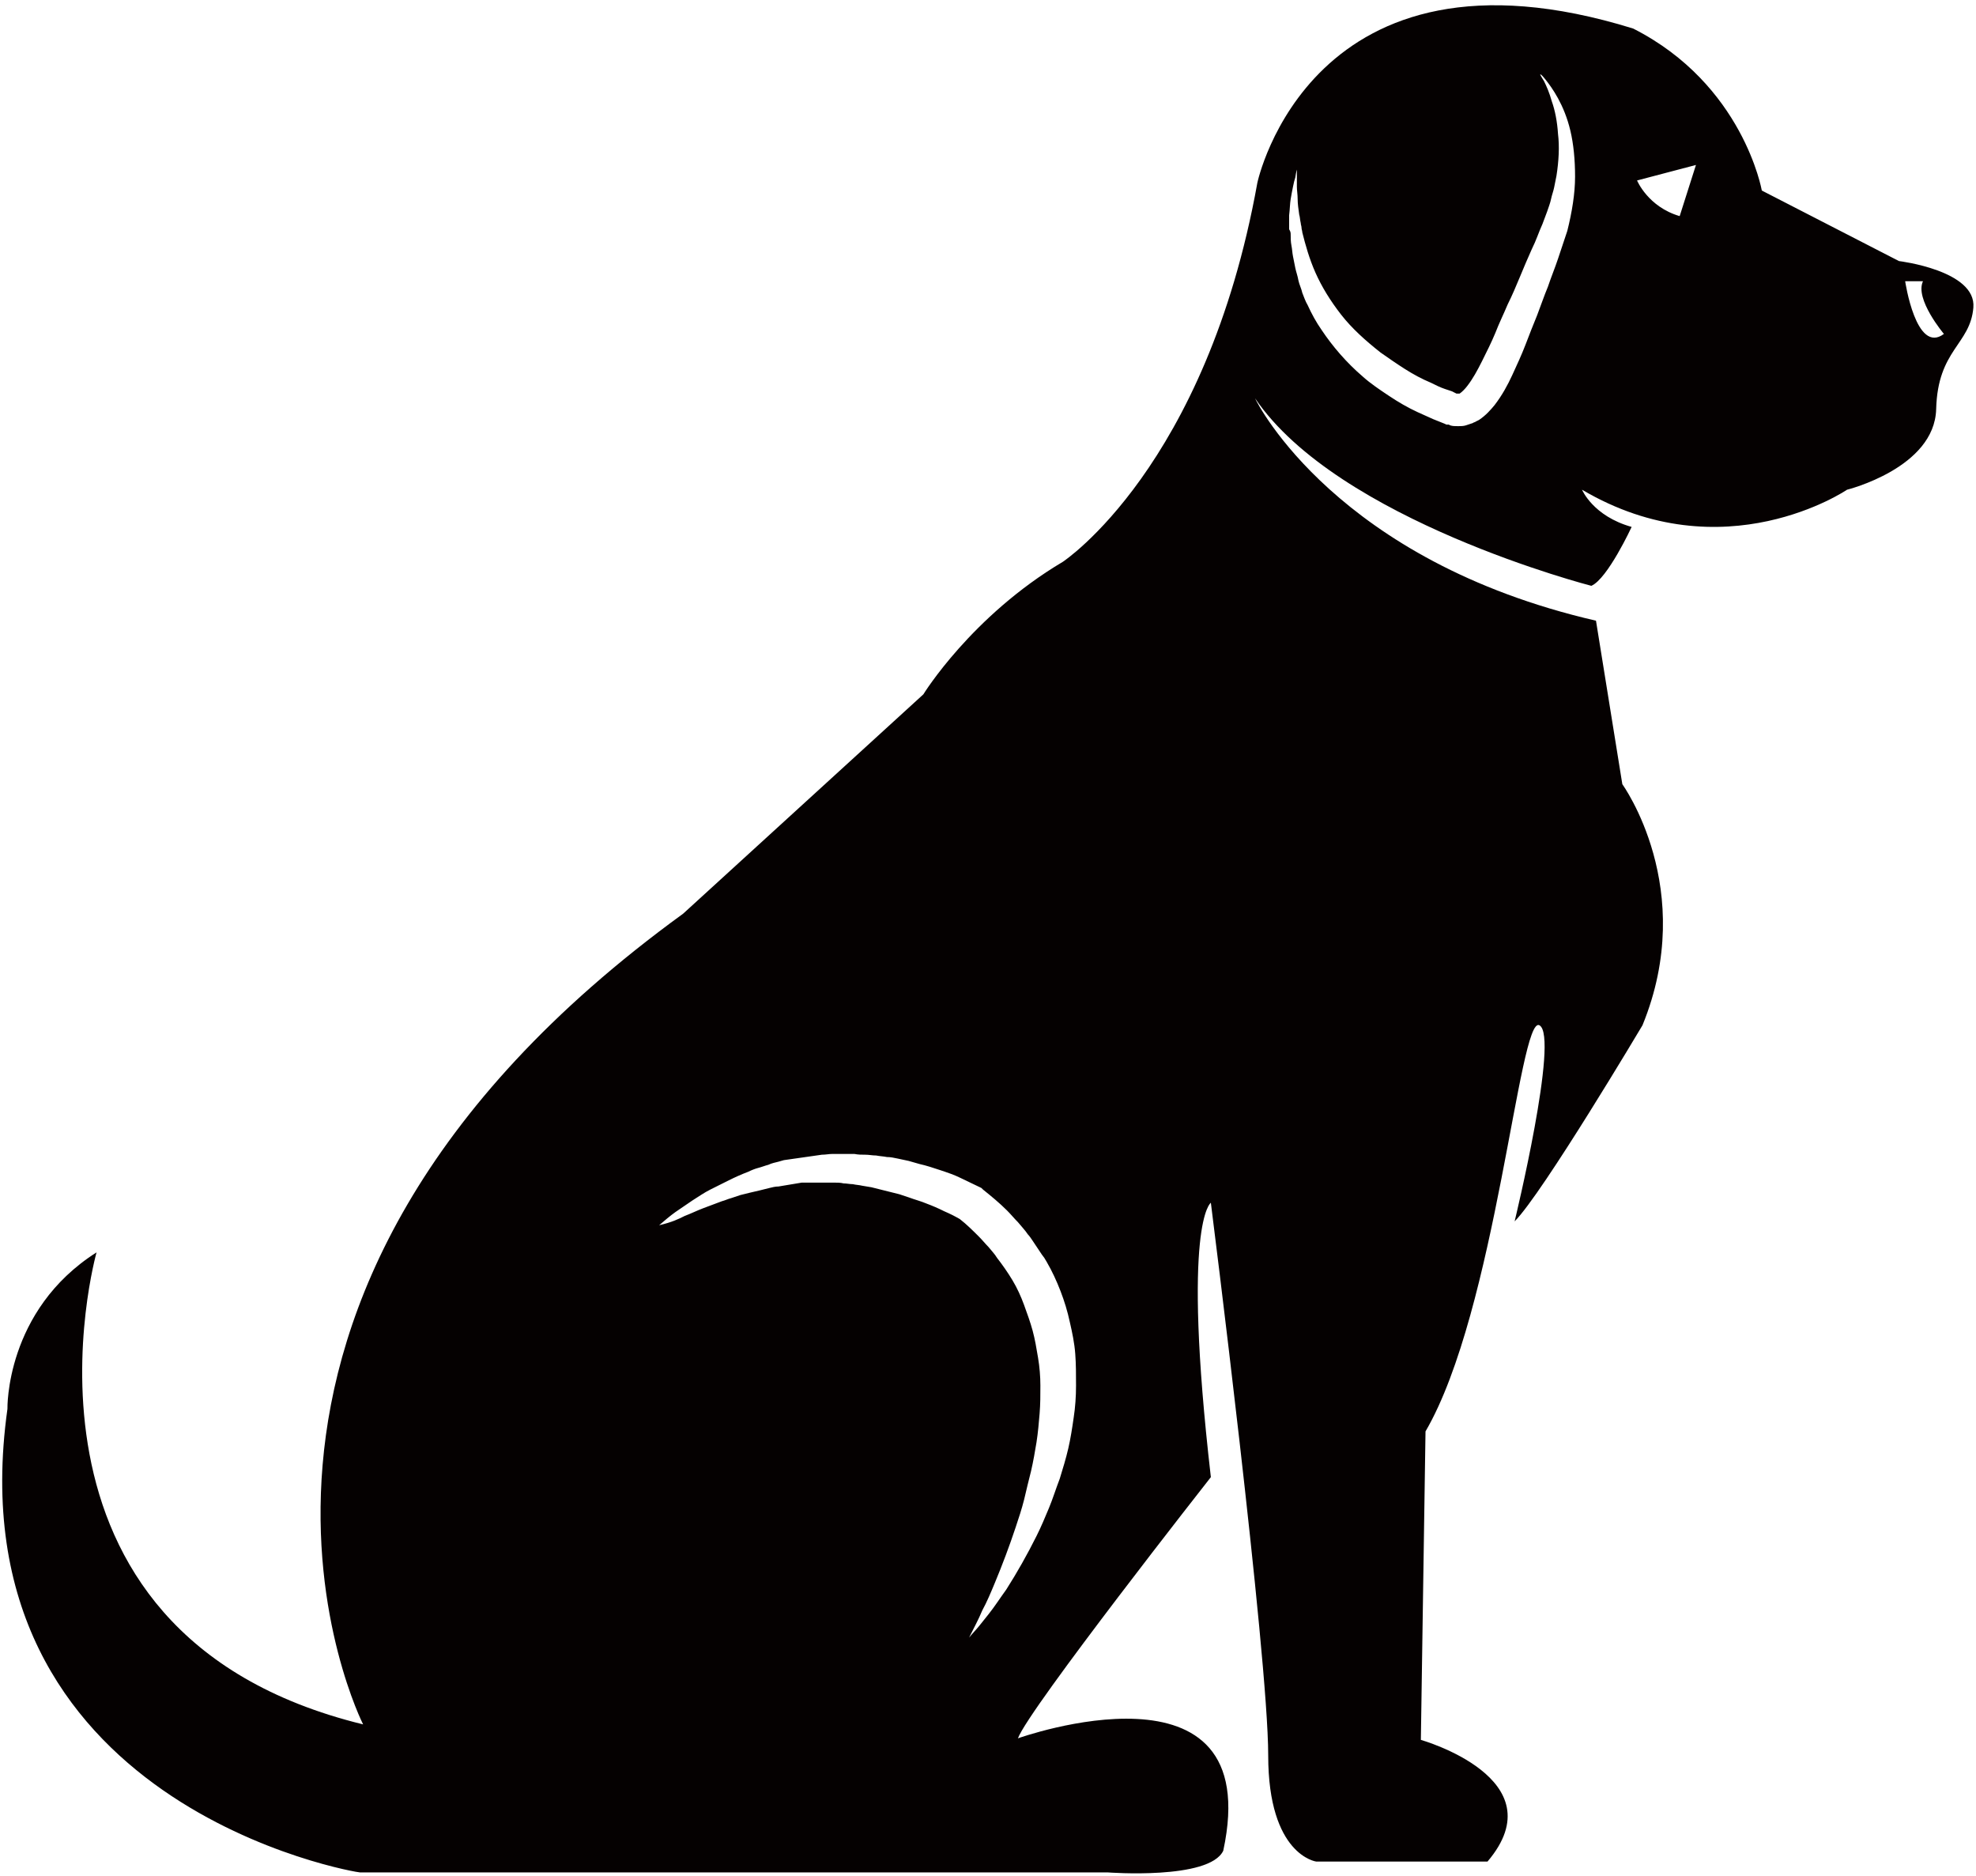 <svg width="255" height="242" viewBox="0 0 255 242" fill="none" xmlns="http://www.w3.org/2000/svg">
<path d="M0.96 181.784C0.96 181.784 0.66 169.084 12.46 161.584C12.46 161.584 -1.44 210.684 46.86 222.484C46.86 222.484 19.16 167.984 88.16 117.884L119.16 89.584C119.16 89.584 125.36 79.484 137.16 72.484C137.16 72.484 155.66 60.284 162.26 23.584C162.26 23.584 169.16 -9.216 210.76 3.684C224.96 10.884 227.36 24.584 227.36 24.584L245.06 33.684C245.06 33.684 255.06 34.884 254.66 39.684C254.26 44.484 250.06 45.084 249.86 52.784C249.66 60.384 238.36 63.184 238.36 63.184C238.36 63.184 222.46 73.984 204.16 63.184C204.16 63.184 205.56 66.584 210.56 67.984C210.56 67.984 207.46 74.684 205.36 75.584C205.36 75.584 172.66 67.184 161.96 51.384C162.26 52.084 172.56 72.384 205.96 80.084L209.36 101.184C209.36 101.184 219.16 114.684 211.96 132.284C211.96 132.284 199.06 153.984 195.46 157.584C195.46 157.584 201.26 133.684 198.66 132.284C196.06 130.884 193.06 169.084 183.96 184.684L183.36 224.484C183.36 224.484 201.06 229.484 191.96 240.184H169.86C169.86 240.184 163.66 239.384 163.66 226.484C163.66 213.584 156.26 155.184 156.26 155.184C156.26 155.184 152.46 157.584 156.26 190.584C156.26 190.584 132.76 220.484 131.36 224.284C131.36 224.284 163.46 212.784 157.86 238.784C156.06 242.584 142.96 241.584 142.96 241.584H46.46C46.46 241.684 -6.24 233.084 0.96 181.784ZM250.86 43.084C250.86 43.084 247.06 38.584 248.16 36.284H245.86C245.86 36.284 247.26 45.784 250.86 43.084ZM216.76 27.884L218.86 21.284L211.26 23.284C211.26 23.284 212.66 26.684 216.76 27.884ZM166.56 30.284C166.56 30.684 166.56 31.184 166.66 31.684C166.76 32.184 166.76 32.584 166.86 33.084C166.96 33.584 167.06 34.084 167.16 34.584C167.26 35.084 167.46 35.584 167.56 36.184C167.66 36.684 167.96 37.284 168.06 37.784C168.26 38.284 168.46 38.884 168.76 39.384C169.26 40.484 169.86 41.584 170.56 42.584C171.96 44.684 173.76 46.784 175.86 48.584C176.86 49.484 178.06 50.284 179.26 51.084C180.46 51.884 181.66 52.584 182.96 53.184C183.66 53.484 184.26 53.784 184.96 54.084C185.26 54.184 185.66 54.384 185.96 54.484L186.46 54.684L186.66 54.784H186.76H186.86H186.96L187.16 54.884C187.46 54.984 187.76 54.984 188.16 54.984C188.46 54.984 188.86 54.984 189.16 54.884C189.46 54.784 189.76 54.684 190.06 54.584C190.16 54.484 190.36 54.484 190.46 54.384L190.66 54.284L190.86 54.184C191.76 53.584 192.36 52.884 192.86 52.284C193.86 50.984 194.56 49.684 195.16 48.384C195.76 47.084 196.36 45.784 196.86 44.484C197.36 43.184 197.86 41.884 198.36 40.684C198.86 39.384 199.26 38.184 199.76 36.984C200.16 35.784 200.66 34.584 201.06 33.384C201.26 32.784 201.46 32.184 201.66 31.584C201.86 30.984 202.06 30.384 202.26 29.784C202.86 27.384 203.26 24.984 203.26 22.784C203.26 20.584 203.06 18.584 202.66 16.884C202.26 15.184 201.66 13.784 201.06 12.684C200.46 11.584 199.86 10.784 199.46 10.284C199.06 9.784 198.86 9.584 198.76 9.584C198.76 9.684 198.96 9.984 199.26 10.484C199.56 11.084 199.96 11.984 200.26 13.084C200.66 14.184 200.96 15.684 201.06 17.284C201.26 18.884 201.16 20.784 200.86 22.684C200.76 23.184 200.66 23.684 200.56 24.184C200.46 24.684 200.26 25.184 200.16 25.684C200.06 26.184 199.86 26.684 199.66 27.284C199.56 27.584 199.46 27.784 199.36 28.084C199.26 28.384 199.16 28.584 199.06 28.884C198.56 29.984 198.26 30.984 197.66 32.184C197.16 33.284 196.66 34.484 196.16 35.684C195.66 36.884 195.16 38.084 194.56 39.284C194.06 40.484 193.46 41.684 192.96 42.984C192.46 44.184 191.86 45.384 191.26 46.584C190.66 47.784 190.06 48.884 189.36 49.784C189.06 50.184 188.66 50.584 188.36 50.784C188.36 50.784 188.36 50.784 188.26 50.784H188.16C188.16 50.784 188.16 50.784 188.06 50.784H187.96L187.76 50.684L187.36 50.484C187.06 50.384 186.76 50.284 186.46 50.184C185.86 49.984 185.26 49.684 184.66 49.384C183.46 48.884 182.36 48.284 181.26 47.584C180.16 46.884 179.16 46.184 178.16 45.484C176.26 43.984 174.46 42.384 173.06 40.584C171.66 38.784 170.56 36.984 169.76 35.184C168.96 33.384 168.46 31.584 168.06 29.984C168.06 29.784 167.96 29.584 167.96 29.384C167.96 29.184 167.86 28.984 167.86 28.784C167.76 28.384 167.76 27.984 167.66 27.684C167.56 26.984 167.46 26.284 167.46 25.684C167.46 25.084 167.36 24.584 167.36 24.084C167.36 23.584 167.36 23.184 167.36 22.884C167.36 22.184 167.36 21.884 167.36 21.884C167.36 21.884 167.26 22.184 167.16 22.884C167.06 23.184 166.96 23.584 166.86 24.084C166.76 24.584 166.66 25.084 166.56 25.684C166.46 26.284 166.46 26.984 166.36 27.784C166.36 28.184 166.36 28.584 166.36 28.984C166.36 29.184 166.36 29.384 166.36 29.584C166.56 29.884 166.56 30.084 166.56 30.284ZM88.36 156.884C89.16 156.584 89.96 156.184 90.76 155.884C91.56 155.584 92.36 155.284 93.16 154.984C93.56 154.884 93.96 154.684 94.36 154.584L95.56 154.184C96.36 153.984 97.16 153.784 98.06 153.584C98.46 153.484 98.86 153.384 99.26 153.284C99.66 153.184 100.06 153.084 100.46 153.084L101.06 152.984L101.66 152.884L102.26 152.784L102.86 152.684L103.46 152.584H104.06H104.66H105.26H105.86H106.46C106.86 152.584 107.26 152.584 107.66 152.584C108.06 152.584 108.46 152.584 108.86 152.684C109.26 152.684 109.66 152.784 110.06 152.784C110.46 152.884 110.86 152.884 111.26 152.984L112.46 153.184C112.86 153.284 113.26 153.384 113.66 153.484C114.06 153.584 114.46 153.684 114.86 153.784C115.26 153.884 115.66 153.984 116.06 154.084L116.66 154.284L117.26 154.484C118.06 154.784 118.86 154.984 119.56 155.284C120.36 155.584 121.06 155.884 121.86 156.284C122.56 156.584 123.16 156.884 123.86 157.284C124.76 157.984 125.56 158.784 126.36 159.584C126.76 159.984 127.16 160.484 127.56 160.884C127.96 161.384 128.36 161.784 128.66 162.284C129.36 163.184 130.06 164.184 130.66 165.184C131.26 166.184 131.76 167.284 132.16 168.384C132.56 169.484 132.96 170.584 133.26 171.684C133.56 172.784 133.76 173.984 133.96 175.184C134.16 176.384 134.26 177.584 134.26 178.784C134.26 179.984 134.26 181.184 134.16 182.384C134.06 183.584 133.96 184.784 133.76 186.084C133.56 187.284 133.36 188.484 133.06 189.784C132.76 190.984 132.46 192.184 132.16 193.484C131.86 194.684 131.46 195.884 131.06 197.084C130.26 199.484 129.36 201.884 128.36 204.284C127.86 205.484 127.36 206.684 126.76 207.784C126.26 208.984 125.66 210.084 125.06 211.284C125.46 210.784 125.96 210.284 126.36 209.784C126.76 209.284 127.16 208.784 127.56 208.284C128.36 207.284 129.06 206.184 129.86 205.084C131.26 202.884 132.56 200.584 133.76 198.184C134.36 196.984 134.86 195.784 135.36 194.584C135.86 193.384 136.26 192.084 136.76 190.784C137.16 189.484 137.56 188.184 137.86 186.884C138.16 185.584 138.36 184.284 138.56 182.884C138.76 181.584 138.86 180.184 138.86 178.784C138.86 177.384 138.86 175.984 138.76 174.684C138.66 173.284 138.36 171.884 138.06 170.584C137.76 169.184 137.36 167.884 136.86 166.584C136.36 165.284 135.76 163.984 135.06 162.784L134.76 162.284L134.46 161.884C134.26 161.584 134.06 161.284 133.86 160.984L133.26 160.084C133.06 159.784 132.86 159.484 132.66 159.284C132.26 158.684 131.76 158.184 131.36 157.684C130.86 157.184 130.46 156.684 129.96 156.184C128.96 155.184 127.86 154.284 126.86 153.484L126.66 153.284L126.46 153.184C125.66 152.784 124.76 152.384 123.96 151.984C123.16 151.584 122.26 151.284 121.36 150.984C120.46 150.684 119.56 150.384 118.66 150.184L117.96 149.984L117.26 149.784C116.76 149.684 116.36 149.584 115.86 149.484C115.36 149.384 114.96 149.284 114.46 149.284C113.96 149.184 113.56 149.184 113.06 149.084C112.56 149.084 112.16 148.984 111.66 148.984C111.16 148.984 110.76 148.984 110.26 148.884C109.36 148.884 108.36 148.884 107.46 148.884C106.96 148.884 106.56 148.984 106.06 148.984L105.36 149.084L104.66 149.184L103.96 149.284L103.26 149.384L102.56 149.484L101.86 149.584L101.16 149.684L100.46 149.884C100.06 149.984 99.56 150.084 99.16 150.284C98.76 150.384 98.26 150.584 97.86 150.684C97.46 150.784 96.96 150.984 96.56 151.184C95.76 151.484 94.86 151.884 94.06 152.284C93.66 152.484 93.26 152.684 92.86 152.884C92.46 153.084 92.06 153.284 91.66 153.484C90.86 153.884 90.16 154.384 89.36 154.884C88.66 155.384 87.86 155.884 87.16 156.384C86.46 156.884 85.76 157.484 85.06 158.084C86.76 157.684 87.56 157.284 88.36 156.884Z" fill="#050101"/>
</svg>
